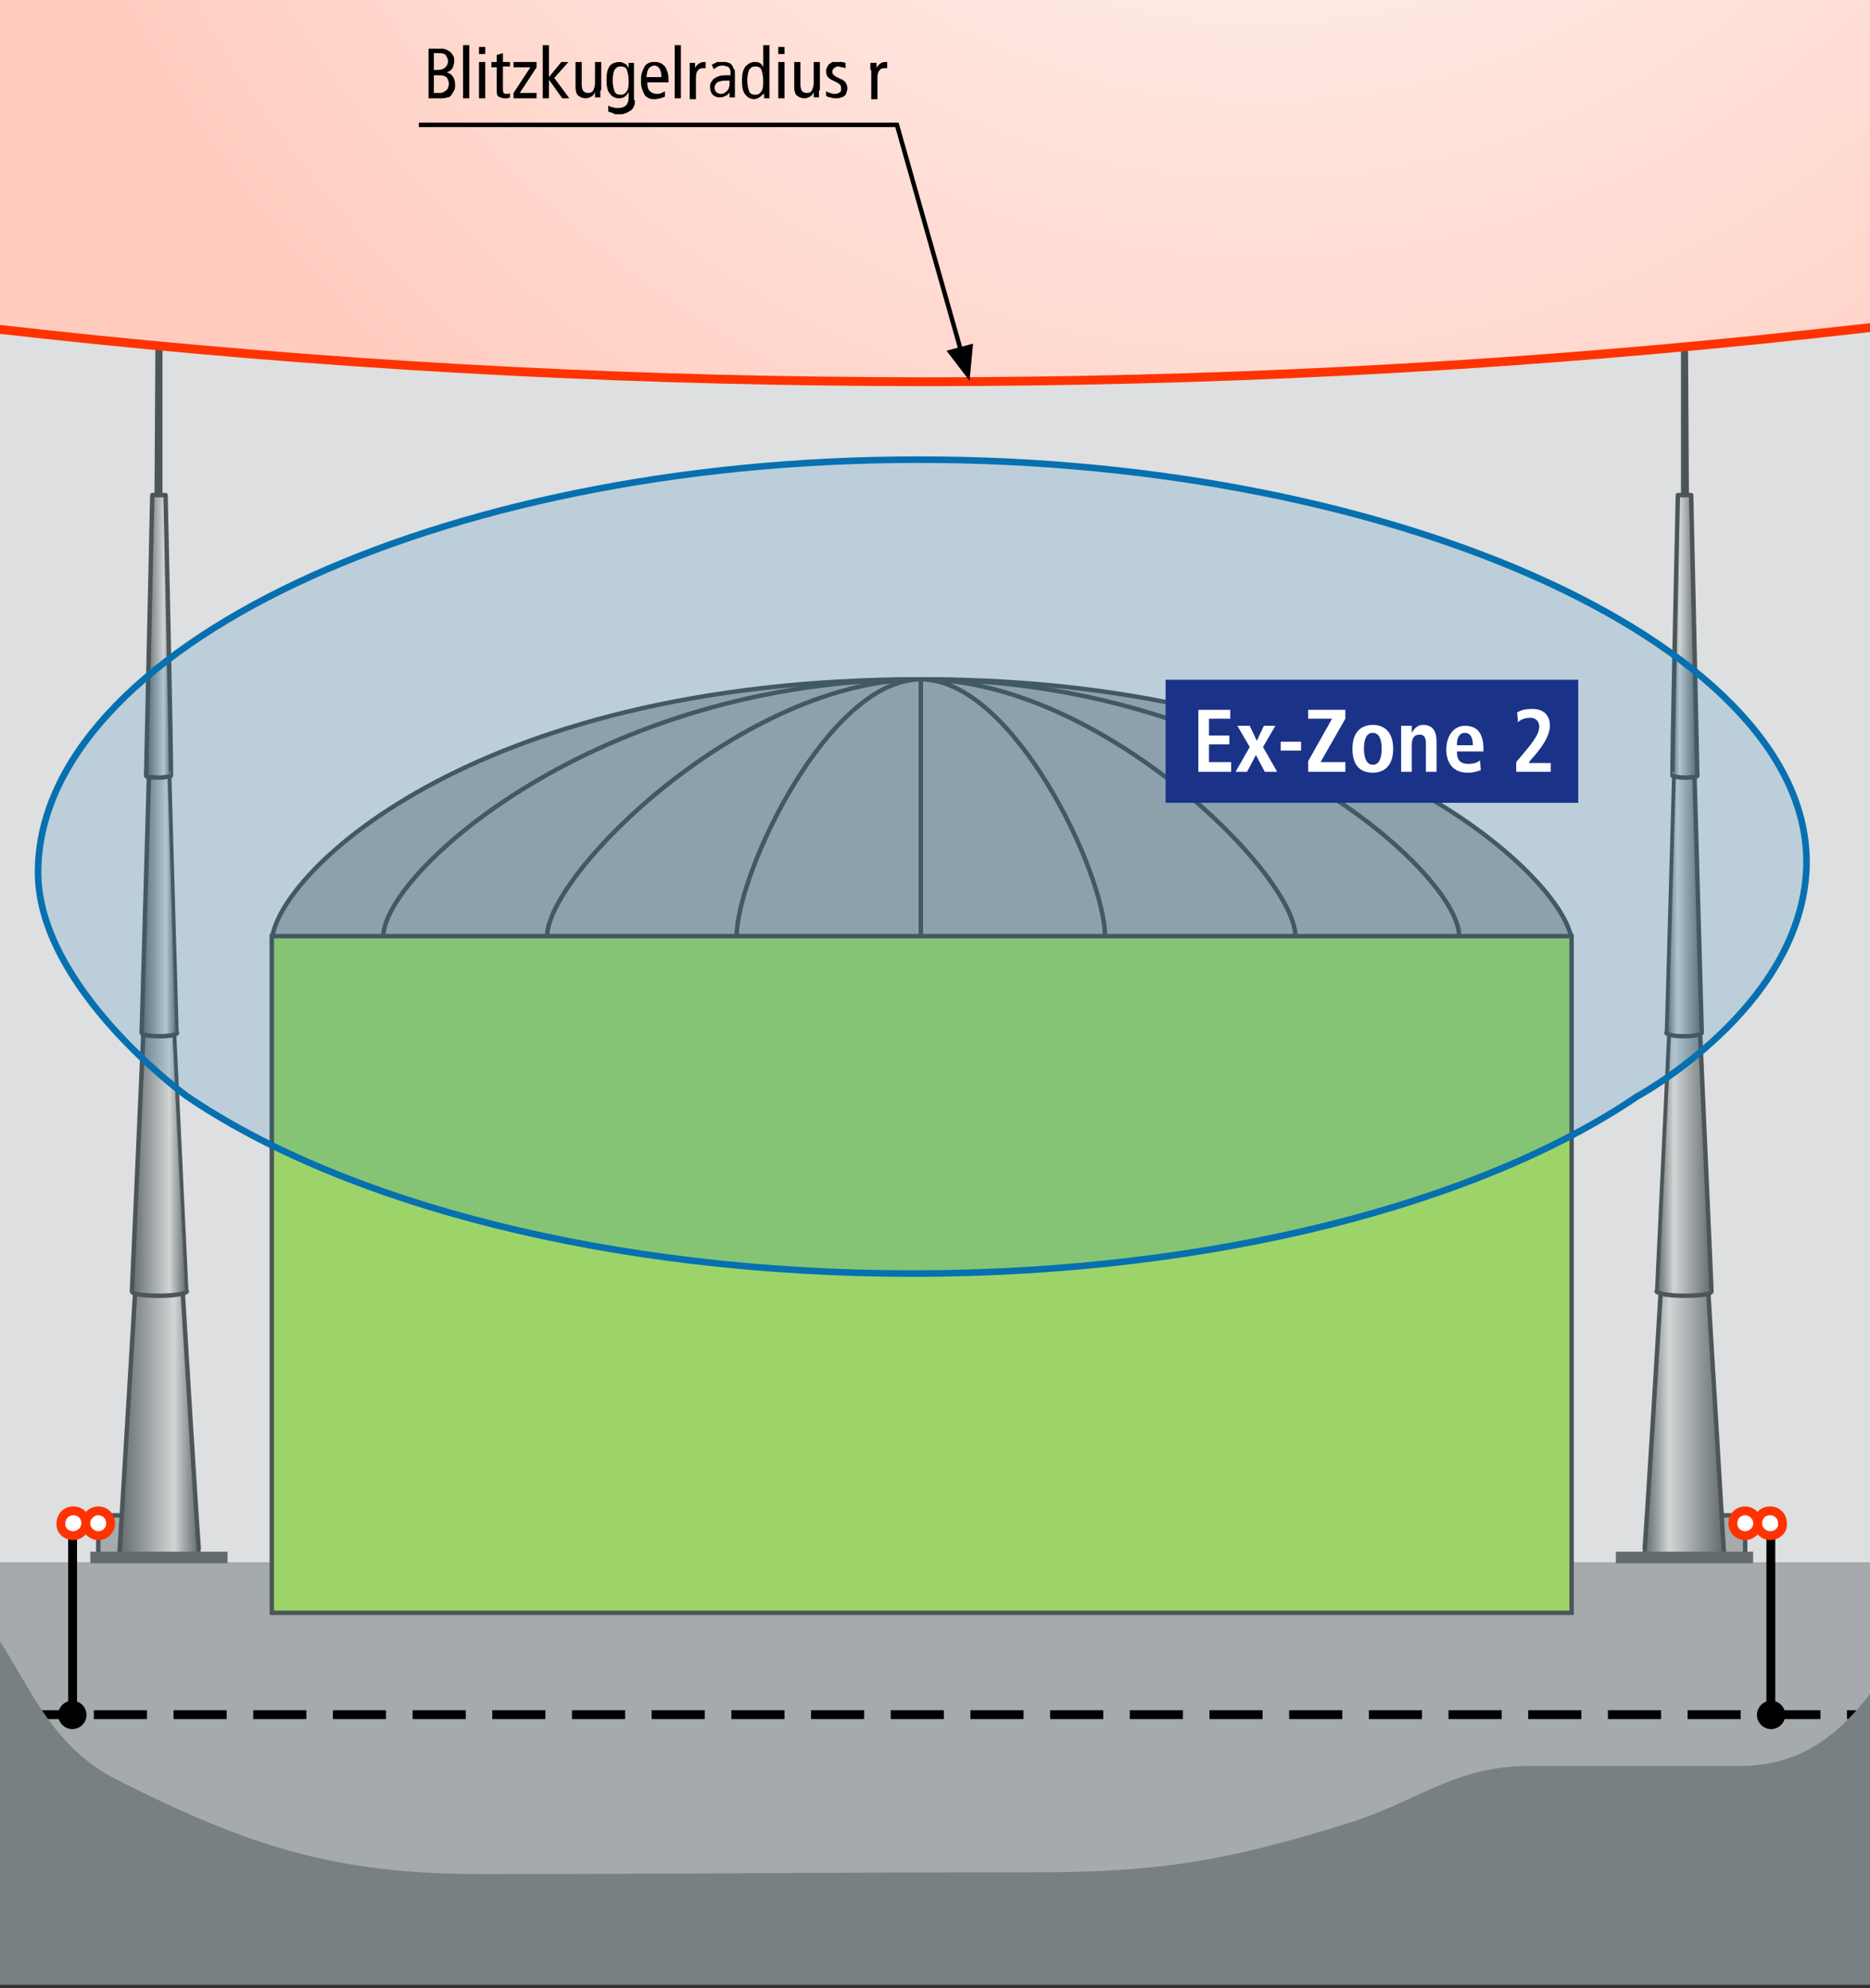 <?xml version="1.0" encoding="utf-8"?>
<!-- Generator: Adobe Illustrator 24.1.0, SVG Export Plug-In . SVG Version: 6.00 Build 0)  -->
<svg version="1.1" id="DE" xmlns="http://www.w3.org/2000/svg" xmlns:xlink="http://www.w3.org/1999/xlink" x="0px" y="0px"
	 viewBox="0 0 211.2 224.5" style="enable-background:new 0 0 211.2 224.5;" xml:space="preserve">
<rect x="0" y="0" width="211.2" height="224.5" fill="#333333" stroke="none"/>
<style type="text/css">
	.st0{fill-rule:evenodd;clip-rule:evenodd;fill:#1A3389;}
	.st1{fill-rule:evenodd;clip-rule:evenodd;fill:#FFFFFF;}
	.st2{fill:#FFFFFF;}
	.st3{fill:#FFFFFF;stroke:#FF3301;stroke-miterlimit:3.864;}
	.st4{clip-path:url(#SVGID_2_);fill:#DDDFE0;}
	.st5{clip-path:url(#SVGID_2_);fill:#788082;}
	.st6{clip-path:url(#SVGID_2_);fill:#A5AAAC;stroke:#4C5658;stroke-width:0.5;stroke-miterlimit:10;}
	.st7{clip-path:url(#SVGID_2_);fill:#A5AAAC;}
	.st8{clip-path:url(#SVGID_2_);fill:#9CD46A;stroke:#4C5658;stroke-width:0.5;stroke-miterlimit:3.864;}
	.st9{clip-path:url(#SVGID_2_);fill:none;stroke:#4C5658;stroke-width:0.5;stroke-miterlimit:3.864;}
	.st10{clip-path:url(#SVGID_2_);}
	.st11{clip-path:url(#SVGID_4_);fill:none;stroke:#000000;stroke-miterlimit:3.864;stroke-dasharray:6,3;}
	.st12{fill:#A5AAAC;stroke:#4C5658;stroke-width:0.5;stroke-miterlimit:3.864;}
	.st13{fill:none;stroke:#000000;stroke-miterlimit:3.864;}
	.st14{fill:url(#SVGID_5_);stroke:#4C5658;stroke-width:0.5;stroke-linejoin:round;stroke-miterlimit:3.864;}
	.st15{fill:#1F2B2E;}
	.st16{clip-path:url(#SVGID_7_);fill:#949C99;}
	.st17{clip-path:url(#SVGID_7_);fill:#A5ABA8;}
	.st18{clip-path:url(#SVGID_7_);fill:#B7BBB8;}
	.st19{clip-path:url(#SVGID_7_);fill:#C9CCC9;}
	.st20{clip-path:url(#SVGID_9_);fill:#A9ADA8;}
	.st21{clip-path:url(#SVGID_9_);fill:#B2B5B0;}
	.st22{clip-path:url(#SVGID_9_);fill:#BBBDB9;}
	.st23{clip-path:url(#SVGID_9_);fill:#C4C6C1;}
	.st24{clip-path:url(#SVGID_11_);fill:#949C99;}
	.st25{clip-path:url(#SVGID_11_);fill:#A5ABA8;}
	.st26{clip-path:url(#SVGID_11_);fill:#B7BBB8;}
	.st27{clip-path:url(#SVGID_11_);fill:#C9CCC9;}
	.st28{clip-path:url(#SVGID_13_);fill:#A9ADA8;}
	.st29{clip-path:url(#SVGID_13_);fill:#B2B5B0;}
	.st30{clip-path:url(#SVGID_13_);fill:#BBBDB9;}
	.st31{clip-path:url(#SVGID_13_);fill:#C4C6C1;}
	.st32{clip-path:url(#SVGID_15_);fill:#949C99;}
	.st33{clip-path:url(#SVGID_15_);fill:#A5ABA8;}
	.st34{clip-path:url(#SVGID_15_);fill:#B7BBB8;}
	.st35{clip-path:url(#SVGID_15_);fill:#C9CCC9;}
	.st36{clip-path:url(#SVGID_17_);fill:#A9ADA8;}
	.st37{clip-path:url(#SVGID_17_);fill:#B2B5B0;}
	.st38{clip-path:url(#SVGID_17_);fill:#BBBDB9;}
	.st39{clip-path:url(#SVGID_17_);fill:#C4C6C1;}
	.st40{clip-path:url(#SVGID_19_);fill:#949C99;}
	.st41{clip-path:url(#SVGID_19_);fill:#A5ABA8;}
	.st42{clip-path:url(#SVGID_19_);fill:#B7BBB8;}
	.st43{clip-path:url(#SVGID_19_);fill:#C9CCC9;}
	.st44{clip-path:url(#SVGID_21_);fill:#A9ADA8;}
	.st45{clip-path:url(#SVGID_21_);fill:#B2B5B0;}
	.st46{clip-path:url(#SVGID_21_);fill:#BBBDB9;}
	.st47{clip-path:url(#SVGID_21_);fill:#C4C6C1;}
	.st48{clip-path:url(#SVGID_23_);fill:#949C99;}
	.st49{clip-path:url(#SVGID_23_);fill:#A5ABA8;}
	.st50{clip-path:url(#SVGID_23_);fill:#B7BBB8;}
	.st51{clip-path:url(#SVGID_23_);fill:#C9CCC9;}
	.st52{clip-path:url(#SVGID_25_);fill:#A9ADA8;}
	.st53{clip-path:url(#SVGID_25_);fill:#B2B5B0;}
	.st54{clip-path:url(#SVGID_25_);fill:#BBBDB9;}
	.st55{clip-path:url(#SVGID_25_);fill:#C4C6C1;}
	.st56{clip-path:url(#SVGID_27_);fill:#949C99;}
	.st57{clip-path:url(#SVGID_27_);fill:#A5ABA8;}
	.st58{clip-path:url(#SVGID_27_);fill:#B7BBB8;}
	.st59{clip-path:url(#SVGID_27_);fill:#C9CCC9;}
	.st60{clip-path:url(#SVGID_29_);fill:#A9ADA8;}
	.st61{clip-path:url(#SVGID_29_);fill:#B2B5B0;}
	.st62{clip-path:url(#SVGID_29_);fill:#BBBDB9;}
	.st63{clip-path:url(#SVGID_29_);fill:#C4C6C1;}
	.st64{fill:url(#SVGID_30_);stroke:#4C5658;stroke-width:0.5;stroke-linejoin:round;stroke-miterlimit:3.864;}
	.st65{fill:url(#SVGID_31_);stroke:#4C5658;stroke-width:0.5;stroke-linejoin:round;stroke-miterlimit:3.864;}
	.st66{fill:url(#SVGID_32_);stroke:#4C5658;stroke-width:0.5;stroke-linejoin:round;stroke-miterlimit:3.864;}
	.st67{fill:url(#SVGID_33_);stroke:#4C5658;stroke-width:0.5;stroke-linejoin:round;stroke-miterlimit:3.864;}
	.st68{fill:url(#SVGID_34_);stroke:#4C5658;stroke-width:0.5;stroke-linejoin:round;stroke-miterlimit:3.864;}
	.st69{fill:#626B6D;}
	.st70{fill:url(#SVGID_35_);stroke:#4C5658;stroke-width:0.5;stroke-linejoin:round;stroke-miterlimit:3.864;}
	.st71{clip-path:url(#SVGID_37_);fill:#949C99;}
	.st72{clip-path:url(#SVGID_37_);fill:#A5ABA8;}
	.st73{clip-path:url(#SVGID_37_);fill:#B7BBB8;}
	.st74{clip-path:url(#SVGID_37_);fill:#C9CCC9;}
	.st75{clip-path:url(#SVGID_39_);fill:#A9ADA8;}
	.st76{clip-path:url(#SVGID_39_);fill:#B2B5B0;}
	.st77{clip-path:url(#SVGID_39_);fill:#BBBDB9;}
	.st78{clip-path:url(#SVGID_39_);fill:#C4C6C1;}
	.st79{clip-path:url(#SVGID_41_);fill:#949C99;}
	.st80{clip-path:url(#SVGID_41_);fill:#A5ABA8;}
	.st81{clip-path:url(#SVGID_41_);fill:#B7BBB8;}
	.st82{clip-path:url(#SVGID_41_);fill:#C9CCC9;}
	.st83{clip-path:url(#SVGID_43_);fill:#A9ADA8;}
	.st84{clip-path:url(#SVGID_43_);fill:#B2B5B0;}
	.st85{clip-path:url(#SVGID_43_);fill:#BBBDB9;}
	.st86{clip-path:url(#SVGID_43_);fill:#C4C6C1;}
	.st87{clip-path:url(#SVGID_45_);fill:#949C99;}
	.st88{clip-path:url(#SVGID_45_);fill:#A5ABA8;}
	.st89{clip-path:url(#SVGID_45_);fill:#B7BBB8;}
	.st90{clip-path:url(#SVGID_45_);fill:#C9CCC9;}
	.st91{clip-path:url(#SVGID_47_);fill:#A9ADA8;}
	.st92{clip-path:url(#SVGID_47_);fill:#B2B5B0;}
	.st93{clip-path:url(#SVGID_47_);fill:#BBBDB9;}
	.st94{clip-path:url(#SVGID_47_);fill:#C4C6C1;}
	.st95{clip-path:url(#SVGID_49_);fill:#949C99;}
	.st96{clip-path:url(#SVGID_49_);fill:#A5ABA8;}
	.st97{clip-path:url(#SVGID_49_);fill:#B7BBB8;}
	.st98{clip-path:url(#SVGID_49_);fill:#C9CCC9;}
	.st99{clip-path:url(#SVGID_51_);fill:#A9ADA8;}
	.st100{clip-path:url(#SVGID_51_);fill:#B2B5B0;}
	.st101{clip-path:url(#SVGID_51_);fill:#BBBDB9;}
	.st102{clip-path:url(#SVGID_51_);fill:#C4C6C1;}
	.st103{clip-path:url(#SVGID_53_);fill:#949C99;}
	.st104{clip-path:url(#SVGID_53_);fill:#A5ABA8;}
	.st105{clip-path:url(#SVGID_53_);fill:#B7BBB8;}
	.st106{clip-path:url(#SVGID_53_);fill:#C9CCC9;}
	.st107{clip-path:url(#SVGID_55_);fill:#A9ADA8;}
	.st108{clip-path:url(#SVGID_55_);fill:#B2B5B0;}
	.st109{clip-path:url(#SVGID_55_);fill:#BBBDB9;}
	.st110{clip-path:url(#SVGID_55_);fill:#C4C6C1;}
	.st111{clip-path:url(#SVGID_57_);fill:#949C99;}
	.st112{clip-path:url(#SVGID_57_);fill:#A5ABA8;}
	.st113{clip-path:url(#SVGID_57_);fill:#B7BBB8;}
	.st114{clip-path:url(#SVGID_57_);fill:#C9CCC9;}
	.st115{clip-path:url(#SVGID_59_);fill:#A9ADA8;}
	.st116{clip-path:url(#SVGID_59_);fill:#B2B5B0;}
	.st117{clip-path:url(#SVGID_59_);fill:#BBBDB9;}
	.st118{clip-path:url(#SVGID_59_);fill:#C4C6C1;}
	.st119{fill:url(#SVGID_60_);stroke:#4C5658;stroke-width:0.5;stroke-linejoin:round;stroke-miterlimit:3.864;}
	.st120{fill:url(#SVGID_61_);stroke:#4C5658;stroke-width:0.5;stroke-linejoin:round;stroke-miterlimit:3.864;}
	.st121{fill:url(#SVGID_62_);stroke:#4C5658;stroke-width:0.5;stroke-linejoin:round;stroke-miterlimit:3.864;}
	.st122{fill:url(#SVGID_63_);stroke:#4C5658;stroke-width:0.5;stroke-linejoin:round;stroke-miterlimit:3.864;}
	.st123{fill:url(#SVGID_64_);stroke:#4C5658;stroke-width:0.5;stroke-linejoin:round;stroke-miterlimit:3.864;}
	.st124{clip-path:url(#SVGID_66_);fill:url(#SVGID_67_);stroke:#FF3301;stroke-miterlimit:3.864;}
	.st125{clip-path:url(#SVGID_2_);fill:#0670B0;fill-opacity:0.15;stroke:#0670B0;stroke-width:0.745;stroke-miterlimit:3.864;}
	.st126{clip-path:url(#SVGID_2_);fill:none;stroke:#000000;stroke-width:0.5;stroke-miterlimit:3.864;}
	.st127{clip-path:url(#SVGID_2_);fill-rule:evenodd;clip-rule:evenodd;}
</style>
<symbol  id="Ex-Zone_2" viewBox="-23.3 -6.9 46.6 13.9">
	<rect x="-23.3" y="-6.9" class="st0" width="46.6" height="13.9"/>
	<polygon class="st1" points="-19.6,-3.4 -15.9,-3.4 -15.9,-2.3 -18.4,-2.3 -18.4,-0.3 -16.1,-0.3 -16.1,0.7 -18.4,0.7 -18.4,2.6 
		-16,2.6 -16,3.6 -19.6,3.6 	"/>
	<polygon class="st1" points="-7.2,-3.4 -3,-3.4 -3,-2.3 -5.8,-2.3 -3,2.6 -3,3.6 -7.2,3.6 -7.2,2.6 -4.5,2.6 -7.2,-2.2 	"/>
	<path class="st1" d="M-0.9-0.8c0,0.9,0.2,1.8,1,1.8s1-0.9,1-1.8c0-0.9-0.2-1.8-1-1.8S-0.9-1.6-0.9-0.8z M-2.2-0.8
		c0-2.2,1.2-2.7,2.3-2.7c1,0,2.3,0.5,2.3,2.7c0,2.1-1.2,2.7-2.3,2.7C-1,1.9-2.2,1.3-2.2-0.8z"/>
	<path class="st1" d="M3.3-3.4h1.2v3c0,0.7,0.2,1.2,0.9,1.2c0.5,0,0.7-0.3,0.7-1.1v-3.1h1.2V0c0,1-0.3,1.9-1.5,1.9
		C5,1.9,4.7,1.3,4.5,1h0h0c0,0.3,0,0.5,0,0.8H3.3c0-0.2,0-0.5,0-0.8V-3.4z"/>
	<path class="st1" d="M12.2-2.1c-0.2-0.2-0.6-0.4-1.3-0.4c-1,0-1.3,0.5-1.3,1.4h3v0.2c0,2.1-0.9,2.7-2.1,2.7c-1.3,0-2.1-1.2-2.1-2.7
		c0-1.4,0.7-2.6,2.4-2.6c0.7,0,1.3,0.2,1.5,0.3L12.2-2.1z M9.6-0.3C9.6,0.3,9.8,1,10.5,1c0.6,0,0.9-0.5,0.9-1.4H9.6z"/>
	<path class="st1" d="M16.2-3.4h4v1h-2.5l0.2,0.3c1.2,1.3,2.2,2.7,2.2,3.9c0,1-0.5,1.9-2,1.9c-0.9,0-1.4-0.2-1.7-0.4l0.1-1.1
		c0.2,0.2,0.6,0.5,1.4,0.5c0.6,0,1-0.4,1-1c0-1-1.1-2.2-2.1-3.4l-0.5-0.6V-3.4z"/>
	<g>
		<path class="st2" d="M-13.8-0.6l-1.4,2.4h1.4l0.8-1.7l0.8,1.7h1.3l-1.4-2.4l1.6-2.8h-1.4l-1,1.9l-1-1.9h-1.3L-13.8-0.6z"/>
		<path class="st2" d="M-10.3,0H-8v-1h-2.3V0z"/>
	</g>
</symbol>
<symbol  id="Kontaktstelle" viewBox="-2 -2 4.1 4.1">
	<g>
		<path d="M2,0c0-1.1-0.9-2-2-2c-1.1,0-2,0.9-2,2c0,1.1,0.9,2,2,2C1.1,2,2,1.1,2,0z"/>
	</g>
</symbol>
<symbol  id="Trennstelle" viewBox="-1.9 -3.4 3.8 6.7">
	<g>
		<path class="st3" d="M-1.4,1.4c0,0.8,0.6,1.4,1.4,1.4c0.8,0,1.4-0.6,1.4-1.4C1.4,0.7,0.8,0,0,0C-0.8,0-1.4,0.7-1.4,1.4z"/>
	</g>
	<path class="st3" d="M-1.4-1.4C-1.4-0.7-0.8,0,0,0c0.8,0,1.4-0.6,1.4-1.4c0-0.8-0.6-1.4-1.4-1.4C-0.8-2.9-1.4-2.2-1.4-1.4z"/>
</symbol>
<g>
	<defs>
		<rect id="SVGID_1_" x="-0.3" y="-0.4" width="211.5" height="224.5"/>
	</defs>
	<clipPath id="SVGID_2_">
		<use xlink:href="#SVGID_1_"  style="overflow:visible;"/>
	</clipPath>
	<rect x="-14.2" y="-20.8" class="st4" width="239.5" height="206.8"/>
	<rect x="-14.2" y="176.4" class="st5" width="239.5" height="62.3"/>
	<path class="st6" d="M104.1,76.7c50.9,0,73.4,23.5,73.4,29.7c-1.1,0-146.6,0-146.8,0C30.7,99.4,52.5,76.7,104.1,76.7"/>
	<path class="st7" d="M-9,176.4c11.8,6.8,10.8,18.9,22.5,24.7c14.7,7.4,24.4,10.5,40.8,10.5c24.5,0,38.4-0.2,62.9-0.2
		c13.6,0,21.4-1.3,34.6-5.4c8.3-2.5,12.3-6.6,20.9-6.6c9.3,0,14.5,0,23.8,0c12.8,0,17-12.3,24.1-23H-9L-9,176.4z"/>
	<polygon class="st8" points="30.7,105.7 177.5,105.7 177.5,182.1 30.7,182.1 30.7,105.7 	"/>
	<path class="st9" d="M164.8,105.7c0-7-24-29-60.8-29 M146.3,105.7c0-7-22.1-29-42.3-29 M124.8,105.7c0-7-10.3-29-20.8-29
		 M104,105.7c0-7,0-23,0-29 M43.3,105.7c0-7,24-29,60.8-29 M61.8,105.7c0-7,22.1-29,42.3-29 M83.2,105.7c0-7,10.3-29,20.8-29"/>
	<g class="st10">
		<defs>
			<path id="SVGID_3_" d="M-9,176.4c11.8,6.8,10.8,18.9,22.5,24.7c14.7,7.4,24.4,10.5,40.8,10.5c24.5,0,38.4-0.2,62.9-0.2
				c13.6,0,21.4-1.3,34.6-5.4c8.3-2.5,12.3-6.6,20.9-6.6c9.3,0,14.5,0,23.8,0c12.8,0,17-12.3,24.1-23H-9L-9,176.4z"/>
		</defs>
		<clipPath id="SVGID_4_">
			<use xlink:href="#SVGID_3_"  style="overflow:visible;"/>
		</clipPath>
		<line class="st11" x1="1.6" y1="193.6" x2="222.2" y2="193.6"/>
	</g>
	<g class="st10">
		<rect x="193.8" y="171.1" class="st12" width="3.3" height="5"/>
		<line class="st13" x1="200" y1="172.3" x2="200" y2="193.8"/>
		
			<use xlink:href="#Kontaktstelle"  width="4.1" height="4.1" x="-2" y="-2" transform="matrix(0.8 0 0 -0.8 200.031 193.628)" style="overflow:visible;"/>
		<linearGradient id="SVGID_5_" gradientUnits="userSpaceOnUse" x1="187.207" y1="167.29" x2="193.281" y2="167.29">
			<stop  offset="6.060610e-03" style="stop-color:#626B6D"/>
			<stop  offset="0.309" style="stop-color:#D2D5D5"/>
			<stop  offset="1" style="stop-color:#626B6D"/>
		</linearGradient>
		<path class="st14" d="M193.3,167c0,0.3-1,0.7-3,0.7c-2,0-3-0.4-3-0.6"/>
		<path class="st15" d="M192.5,170.1c0-0.4,0.2-0.7,0.4-0.7c0.2,0,0.4,0.3,0.4,0.7c0,0.4-0.2,0.7-0.4,0.7
			C192.7,170.7,192.5,170.4,192.5,170.1L192.5,170.1z"/>
		<g>
			<defs>
				<path id="SVGID_6_" d="M193,169.6L193,169.6c-0.1,0-0.2,0.1-0.2,0.5s0.1,0.5,0.1,0.5h0.1L193,169.6L193,169.6z"/>
			</defs>
			<clipPath id="SVGID_7_">
				<use xlink:href="#SVGID_6_"  style="overflow:visible;"/>
			</clipPath>
			<rect x="192.8" y="169.5" class="st16" width="0.2" height="0.2"/>
			<rect x="192.8" y="169.7" class="st17" width="0.2" height="0.2"/>
			<rect x="192.8" y="169.9" class="st18" width="0.2" height="0.2"/>
			<rect x="192.8" y="170.1" class="st19" width="0.2" height="0.2"/>
			<rect x="192.8" y="169.8" class="st19" width="0.2" height="0.2"/>
			<rect x="192.8" y="170" class="st18" width="0.2" height="0.2"/>
			<rect x="192.8" y="170.2" class="st17" width="0.2" height="0.2"/>
			<rect x="192.8" y="170.4" class="st16" width="0.2" height="0.2"/>
		</g>
		<g>
			<defs>
				<path id="SVGID_8_" d="M193.1,169.4H193c0,0-0.1,0.1-0.1,0.6c0,0.5,0.2,0.6,0.2,0.6h0.2L193.1,169.4L193.1,169.4z"/>
			</defs>
			<clipPath id="SVGID_9_">
				<use xlink:href="#SVGID_8_"  style="overflow:visible;"/>
			</clipPath>
			<rect x="192.9" y="169.4" class="st20" width="0.2" height="0.2"/>
			<rect x="192.9" y="169.7" class="st21" width="0.2" height="0.2"/>
			<rect x="192.9" y="169.9" class="st22" width="0.2" height="0.2"/>
			<rect x="192.9" y="170.1" class="st23" width="0.2" height="0.2"/>
			<rect x="192.9" y="169.8" class="st23" width="0.2" height="0.2"/>
			<rect x="192.9" y="170.1" class="st22" width="0.2" height="0.2"/>
			<rect x="192.9" y="170.3" class="st21" width="0.2" height="0.2"/>
			<rect x="192.9" y="170.5" class="st20" width="0.2" height="0.2"/>
		</g>
		<g>
			<defs>
				<path id="SVGID_10_" d="M193.2,169.6L193.2,169.6c-0.1,0-0.2,0.1-0.2,0.5s0.1,0.5,0.1,0.5h0.1L193.2,169.6L193.2,169.6z"/>
			</defs>
			<clipPath id="SVGID_11_">
				<use xlink:href="#SVGID_10_"  style="overflow:visible;"/>
			</clipPath>
			<rect x="193" y="169.5" class="st24" width="0.2" height="0.2"/>
			<rect x="193" y="169.7" class="st25" width="0.2" height="0.2"/>
			<rect x="193" y="169.9" class="st26" width="0.2" height="0.2"/>
			<rect x="193" y="170.1" class="st27" width="0.2" height="0.2"/>
			<rect x="193" y="169.8" class="st27" width="0.2" height="0.2"/>
			<rect x="193" y="170" class="st26" width="0.2" height="0.2"/>
			<rect x="193" y="170.2" class="st25" width="0.2" height="0.2"/>
			<rect x="193" y="170.4" class="st24" width="0.2" height="0.2"/>
		</g>
		<g>
			<defs>
				<path id="SVGID_12_" d="M193.3,169.4h-0.1c0,0-0.1,0.1-0.1,0.6c0,0.5,0.2,0.6,0.2,0.6h0.2L193.3,169.4L193.3,169.4z"/>
			</defs>
			<clipPath id="SVGID_13_">
				<use xlink:href="#SVGID_12_"  style="overflow:visible;"/>
			</clipPath>
			<rect x="193.1" y="169.4" class="st28" width="0.2" height="0.2"/>
			<rect x="193.1" y="169.6" class="st29" width="0.2" height="0.2"/>
			<rect x="193.1" y="169.9" class="st30" width="0.2" height="0.2"/>
			<rect x="193.1" y="170.1" class="st31" width="0.2" height="0.2"/>
			<rect x="193.1" y="169.8" class="st31" width="0.2" height="0.2"/>
			<rect x="193.1" y="170.1" class="st30" width="0.2" height="0.2"/>
			<rect x="193.1" y="170.3" class="st29" width="0.2" height="0.2"/>
			<rect x="193.1" y="170.5" class="st28" width="0.2" height="0.2"/>
		</g>
		<g>
			<defs>
				<path id="SVGID_14_" d="M193.4,169.6L193.4,169.6c-0.1,0-0.2,0.1-0.2,0.5s0.1,0.5,0.1,0.5h0.1L193.4,169.6L193.4,169.6z"/>
			</defs>
			<clipPath id="SVGID_15_">
				<use xlink:href="#SVGID_14_"  style="overflow:visible;"/>
			</clipPath>
			<rect x="193.2" y="169.5" class="st32" width="0.2" height="0.2"/>
			<rect x="193.2" y="169.7" class="st33" width="0.2" height="0.2"/>
			<rect x="193.2" y="169.9" class="st34" width="0.2" height="0.2"/>
			<rect x="193.2" y="170.1" class="st35" width="0.2" height="0.2"/>
			<rect x="193.2" y="169.8" class="st35" width="0.2" height="0.2"/>
			<rect x="193.2" y="170" class="st34" width="0.2" height="0.2"/>
			<rect x="193.2" y="170.2" class="st33" width="0.2" height="0.2"/>
			<rect x="193.2" y="170.4" class="st32" width="0.2" height="0.2"/>
		</g>
		<g>
			<defs>
				<path id="SVGID_16_" d="M193.6,169.4h-0.1c0,0-0.1,0.1-0.1,0.6c0,0.5,0.2,0.6,0.2,0.6h0.2L193.6,169.4L193.6,169.4z"/>
			</defs>
			<clipPath id="SVGID_17_">
				<use xlink:href="#SVGID_16_"  style="overflow:visible;"/>
			</clipPath>
			<rect x="193.3" y="169.4" class="st36" width="0.2" height="0.2"/>
			<rect x="193.3" y="169.6" class="st37" width="0.2" height="0.2"/>
			<rect x="193.3" y="169.9" class="st38" width="0.2" height="0.2"/>
			<rect x="193.3" y="170.1" class="st39" width="0.2" height="0.2"/>
			<rect x="193.3" y="169.8" class="st39" width="0.2" height="0.2"/>
			<rect x="193.3" y="170" class="st38" width="0.2" height="0.2"/>
			<rect x="193.3" y="170.3" class="st37" width="0.2" height="0.2"/>
			<rect x="193.3" y="170.5" class="st36" width="0.2" height="0.2"/>
		</g>
		<g>
			<defs>
				<path id="SVGID_18_" d="M193.6,169.5L193.6,169.5c-0.1,0-0.2,0.1-0.2,0.5s0.1,0.5,0.1,0.5h0.1L193.6,169.5L193.6,169.5z"/>
			</defs>
			<clipPath id="SVGID_19_">
				<use xlink:href="#SVGID_18_"  style="overflow:visible;"/>
			</clipPath>
			<rect x="193.4" y="169.5" class="st40" width="0.2" height="0.2"/>
			<rect x="193.4" y="169.7" class="st41" width="0.2" height="0.2"/>
			<rect x="193.4" y="169.9" class="st42" width="0.2" height="0.2"/>
			<rect x="193.4" y="170.1" class="st43" width="0.2" height="0.2"/>
			<rect x="193.4" y="169.8" class="st43" width="0.2" height="0.2"/>
			<rect x="193.4" y="170" class="st42" width="0.2" height="0.2"/>
			<rect x="193.4" y="170.2" class="st41" width="0.2" height="0.2"/>
			<rect x="193.4" y="170.4" class="st40" width="0.2" height="0.2"/>
		</g>
		<g>
			<defs>
				<path id="SVGID_20_" d="M193.8,169.4h-0.1c0,0-0.1,0.1-0.1,0.6c0,0.5,0.2,0.6,0.2,0.6h0.2L193.8,169.4L193.8,169.4z"/>
			</defs>
			<clipPath id="SVGID_21_">
				<use xlink:href="#SVGID_20_"  style="overflow:visible;"/>
			</clipPath>
			<rect x="193.5" y="169.4" class="st44" width="0.2" height="0.2"/>
			<rect x="193.5" y="169.6" class="st45" width="0.2" height="0.2"/>
			<rect x="193.5" y="169.9" class="st46" width="0.2" height="0.2"/>
			<rect x="193.5" y="170.1" class="st47" width="0.2" height="0.2"/>
			<rect x="193.5" y="169.8" class="st47" width="0.2" height="0.2"/>
			<rect x="193.5" y="170" class="st46" width="0.2" height="0.2"/>
			<rect x="193.5" y="170.3" class="st45" width="0.2" height="0.2"/>
			<rect x="193.5" y="170.5" class="st44" width="0.2" height="0.2"/>
		</g>
		<g>
			<defs>
				<path id="SVGID_22_" d="M193.8,169.5L193.8,169.5c-0.1,0-0.2,0.1-0.2,0.5s0.1,0.5,0.1,0.5h0.1L193.8,169.5L193.8,169.5z"/>
			</defs>
			<clipPath id="SVGID_23_">
				<use xlink:href="#SVGID_22_"  style="overflow:visible;"/>
			</clipPath>
			<rect x="193.6" y="169.5" class="st48" width="0.2" height="0.2"/>
			<rect x="193.6" y="169.7" class="st49" width="0.2" height="0.2"/>
			<rect x="193.6" y="169.9" class="st50" width="0.2" height="0.2"/>
			<rect x="193.6" y="170.1" class="st51" width="0.2" height="0.2"/>
			<rect x="193.6" y="169.8" class="st51" width="0.2" height="0.2"/>
			<rect x="193.6" y="170" class="st50" width="0.2" height="0.2"/>
			<rect x="193.6" y="170.2" class="st49" width="0.2" height="0.2"/>
			<rect x="193.6" y="170.4" class="st48" width="0.2" height="0.2"/>
		</g>
		<g>
			<defs>
				<path id="SVGID_24_" d="M194,169.4h-0.1c0,0-0.1,0.1-0.1,0.6c0,0.5,0.2,0.6,0.2,0.6h0.2L194,169.4L194,169.4z"/>
			</defs>
			<clipPath id="SVGID_25_">
				<use xlink:href="#SVGID_24_"  style="overflow:visible;"/>
			</clipPath>
			<rect x="193.7" y="169.4" class="st52" width="0.2" height="0.2"/>
			<rect x="193.7" y="169.6" class="st53" width="0.2" height="0.2"/>
			<rect x="193.7" y="169.9" class="st54" width="0.2" height="0.2"/>
			<rect x="193.7" y="170.1" class="st55" width="0.2" height="0.2"/>
			<rect x="193.7" y="169.8" class="st55" width="0.2" height="0.2"/>
			<rect x="193.7" y="170" class="st54" width="0.2" height="0.2"/>
			<rect x="193.7" y="170.3" class="st53" width="0.2" height="0.2"/>
			<rect x="193.7" y="170.5" class="st52" width="0.2" height="0.2"/>
		</g>
		<g>
			<defs>
				<path id="SVGID_26_" d="M194.1,169.5L194.1,169.5c-0.1,0-0.2,0.1-0.2,0.5s0.1,0.5,0.1,0.5h0.1L194.1,169.5L194.1,169.5z"/>
			</defs>
			<clipPath id="SVGID_27_">
				<use xlink:href="#SVGID_26_"  style="overflow:visible;"/>
			</clipPath>
			<rect x="193.8" y="169.5" class="st56" width="0.2" height="0.2"/>
			<rect x="193.8" y="169.7" class="st57" width="0.2" height="0.2"/>
			<rect x="193.8" y="169.9" class="st58" width="0.2" height="0.2"/>
			<rect x="193.8" y="170.1" class="st59" width="0.2" height="0.2"/>
			<rect x="193.8" y="169.8" class="st59" width="0.2" height="0.2"/>
			<rect x="193.8" y="170" class="st58" width="0.2" height="0.2"/>
			<rect x="193.8" y="170.2" class="st57" width="0.2" height="0.2"/>
			<rect x="193.8" y="170.4" class="st56" width="0.2" height="0.2"/>
		</g>
		<g>
			<defs>
				<path id="SVGID_28_" d="M194.2,169.4h-0.1c0,0-0.1,0.1-0.1,0.6c0,0.5,0.2,0.6,0.2,0.6h0.2L194.2,169.4L194.2,169.4z"/>
			</defs>
			<clipPath id="SVGID_29_">
				<use xlink:href="#SVGID_28_"  style="overflow:visible;"/>
			</clipPath>
			<rect x="193.9" y="169.4" class="st60" width="0.2" height="0.2"/>
			<rect x="193.9" y="169.6" class="st61" width="0.2" height="0.2"/>
			<rect x="193.9" y="169.9" class="st62" width="0.2" height="0.2"/>
			<rect x="193.9" y="170.1" class="st63" width="0.2" height="0.2"/>
			<rect x="193.9" y="169.8" class="st63" width="0.2" height="0.2"/>
			<rect x="193.9" y="170" class="st62" width="0.2" height="0.2"/>
			<rect x="193.9" y="170.3" class="st61" width="0.2" height="0.2"/>
			<rect x="193.9" y="170.5" class="st60" width="0.2" height="0.2"/>
		</g>
		<g>
			<linearGradient id="SVGID_30_" gradientUnits="userSpaceOnUse" x1="185.758" y1="159.891" x2="194.709" y2="159.891">
				<stop  offset="6.060610e-03" style="stop-color:#626B6D"/>
				<stop  offset="0.309" style="stop-color:#D2D5D5"/>
				<stop  offset="1" style="stop-color:#626B6D"/>
			</linearGradient>
			<path class="st64" d="M187.7,143.6h5.1l1.9,31.7c0,0.5-1.3,0.9-4.5,0.9c-3.2,0-4.5-0.4-4.5-0.8
				C185.8,175.3,187.7,143.6,187.7,143.6L187.7,143.6z"/>
			<linearGradient id="SVGID_31_" gradientUnits="userSpaceOnUse" x1="187.135" y1="130.258" x2="193.336" y2="130.258">
				<stop  offset="6.060610e-03" style="stop-color:#626B6D"/>
				<stop  offset="0.309" style="stop-color:#D2D5D5"/>
				<stop  offset="1" style="stop-color:#626B6D"/>
			</linearGradient>
			<path class="st65" d="M188.6,114.1h3.3l1.4,31.7c0,0.3-1.1,0.5-3.1,0.5c-2,0-3.1-0.3-3.1-0.5
				C187.1,145.8,188.6,114.1,188.6,114.1L188.6,114.1z"/>
			<linearGradient id="SVGID_32_" gradientUnits="userSpaceOnUse" x1="188.197" y1="100.969" x2="192.27" y2="100.969">
				<stop  offset="6.060610e-03" style="stop-color:#626B6D"/>
				<stop  offset="0.309" style="stop-color:#D2D5D5"/>
				<stop  offset="1" style="stop-color:#626B6D"/>
			</linearGradient>
			<path class="st66" d="M189.1,84.9h2.2l0.9,31.7c0,0.2-0.7,0.4-2,0.4s-2-0.2-2-0.4C188.2,116.6,189.1,84.9,189.1,84.9L189.1,84.9z
				"/>
			<linearGradient id="SVGID_33_" gradientUnits="userSpaceOnUse" x1="188.821" y1="71.906" x2="191.636" y2="71.906">
				<stop  offset="6.060610e-03" style="stop-color:#626B6D"/>
				<stop  offset="0.309" style="stop-color:#D2D5D5"/>
				<stop  offset="1" style="stop-color:#626B6D"/>
			</linearGradient>
			<path class="st67" d="M189.5,55.9h1.5l0.7,31.7c0,0.1-0.5,0.2-1.4,0.2c-0.9,0-1.4-0.2-1.4-0.2C188.8,87.6,189.5,55.9,189.5,55.9
				L189.5,55.9z"/>
			<linearGradient id="SVGID_34_" gradientUnits="userSpaceOnUse" x1="190.014" y1="47.48" x2="190.452" y2="47.48">
				<stop  offset="6.060610e-03" style="stop-color:#626B6D"/>
				<stop  offset="0.309" style="stop-color:#D2D5D5"/>
				<stop  offset="1" style="stop-color:#626B6D"/>
			</linearGradient>
			<path class="st68" d="M190.1,39h0.3l0.1,16.8c0,0-0.1,0.1-0.2,0.1c-0.1,0-0.2,0-0.2-0.1c0,0,0,0,0,0L190.1,39L190.1,39z"/>
		</g>
		
			<use xlink:href="#Trennstelle"  width="3.8" height="6.7" x="-1.9" y="-3.4" transform="matrix(0 -1 -1 0 198.513 171.989)" style="overflow:visible;"/>
		<rect x="182.5" y="175.2" class="st69" width="15.5" height="1.3"/>
	</g>
	<g class="st10">
		<rect x="11.1" y="171.1" class="st12" width="3.3" height="5"/>
		<line class="st13" x1="8.2" y1="172.3" x2="8.2" y2="193.8"/>
		
			<use xlink:href="#Kontaktstelle"  width="4.1" height="4.1" x="-2" y="-2" transform="matrix(-0.8 0 0 -0.8 8.168 193.628)" style="overflow:visible;"/>
		
			<linearGradient id="SVGID_35_" gradientUnits="userSpaceOnUse" x1="506.164" y1="167.29" x2="512.238" y2="167.29" gradientTransform="matrix(-1 0 0 1 527.155 0)">
			<stop  offset="6.060610e-03" style="stop-color:#626B6D"/>
			<stop  offset="0.309" style="stop-color:#D2D5D5"/>
			<stop  offset="1" style="stop-color:#626B6D"/>
		</linearGradient>
		<path class="st70" d="M14.9,167c0,0.3,1,0.7,3,0.7c2,0,3-0.4,3-0.6"/>
		<path class="st15" d="M15.7,170.1c0-0.4-0.2-0.7-0.4-0.7c-0.2,0-0.4,0.3-0.4,0.7c0,0.4,0.2,0.7,0.4,0.7
			C15.5,170.7,15.7,170.4,15.7,170.1L15.7,170.1z"/>
		<g>
			<defs>
				<path id="SVGID_36_" d="M15.2,169.6L15.2,169.6c0.1,0,0.2,0.1,0.2,0.5s-0.1,0.5-0.1,0.5h-0.1L15.2,169.6L15.2,169.6z"/>
			</defs>
			<clipPath id="SVGID_37_">
				<use xlink:href="#SVGID_36_"  style="overflow:visible;"/>
			</clipPath>
			<rect x="15.2" y="169.5" class="st71" width="0.2" height="0.2"/>
			<rect x="15.2" y="169.7" class="st72" width="0.2" height="0.2"/>
			<rect x="15.2" y="169.9" class="st73" width="0.2" height="0.2"/>
			<rect x="15.2" y="170.1" class="st74" width="0.2" height="0.2"/>
			<rect x="15.2" y="169.8" class="st74" width="0.2" height="0.2"/>
			<rect x="15.2" y="170" class="st73" width="0.2" height="0.2"/>
			<rect x="15.2" y="170.2" class="st72" width="0.2" height="0.2"/>
			<rect x="15.2" y="170.4" class="st71" width="0.2" height="0.2"/>
		</g>
		<g>
			<defs>
				<path id="SVGID_38_" d="M15.1,169.4h0.1c0,0,0.1,0.1,0.1,0.6c0,0.5-0.2,0.6-0.2,0.6H15L15.1,169.4L15.1,169.4z"/>
			</defs>
			<clipPath id="SVGID_39_">
				<use xlink:href="#SVGID_38_"  style="overflow:visible;"/>
			</clipPath>
			<rect x="15.1" y="169.4" class="st75" width="0.2" height="0.2"/>
			<rect x="15.1" y="169.7" class="st76" width="0.2" height="0.2"/>
			<rect x="15.1" y="169.9" class="st77" width="0.2" height="0.2"/>
			<rect x="15.1" y="170.1" class="st78" width="0.2" height="0.2"/>
			<rect x="15.1" y="169.8" class="st78" width="0.2" height="0.2"/>
			<rect x="15.1" y="170.1" class="st77" width="0.2" height="0.2"/>
			<rect x="15.1" y="170.3" class="st76" width="0.2" height="0.2"/>
			<rect x="15.1" y="170.5" class="st75" width="0.2" height="0.2"/>
		</g>
		<g>
			<defs>
				<path id="SVGID_40_" d="M15,169.6L15,169.6c0.1,0,0.2,0.1,0.2,0.5s-0.1,0.5-0.1,0.5h-0.1L15,169.6L15,169.6z"/>
			</defs>
			<clipPath id="SVGID_41_">
				<use xlink:href="#SVGID_40_"  style="overflow:visible;"/>
			</clipPath>
			<rect x="15" y="169.5" class="st79" width="0.2" height="0.2"/>
			<rect x="15" y="169.7" class="st80" width="0.2" height="0.2"/>
			<rect x="15" y="169.9" class="st81" width="0.2" height="0.2"/>
			<rect x="15" y="170.1" class="st82" width="0.2" height="0.2"/>
			<rect x="15" y="169.8" class="st82" width="0.2" height="0.2"/>
			<rect x="15" y="170" class="st81" width="0.2" height="0.2"/>
			<rect x="15" y="170.2" class="st80" width="0.2" height="0.2"/>
			<rect x="15" y="170.4" class="st79" width="0.2" height="0.2"/>
		</g>
		<g>
			<defs>
				<path id="SVGID_42_" d="M14.9,169.4H15c0,0,0.1,0.1,0.1,0.6c0,0.5-0.2,0.6-0.2,0.6h-0.2L14.9,169.4L14.9,169.4z"/>
			</defs>
			<clipPath id="SVGID_43_">
				<use xlink:href="#SVGID_42_"  style="overflow:visible;"/>
			</clipPath>
			<rect x="14.9" y="169.4" class="st83" width="0.2" height="0.2"/>
			<rect x="14.9" y="169.6" class="st84" width="0.2" height="0.2"/>
			<rect x="14.9" y="169.9" class="st85" width="0.2" height="0.2"/>
			<rect x="14.9" y="170.1" class="st86" width="0.2" height="0.2"/>
			<rect x="14.9" y="169.8" class="st86" width="0.2" height="0.2"/>
			<rect x="14.9" y="170.1" class="st85" width="0.2" height="0.2"/>
			<rect x="14.9" y="170.3" class="st84" width="0.2" height="0.2"/>
			<rect x="14.9" y="170.5" class="st83" width="0.2" height="0.2"/>
		</g>
		<g>
			<defs>
				<path id="SVGID_44_" d="M14.8,169.6L14.8,169.6c0.1,0,0.2,0.1,0.2,0.5s-0.1,0.5-0.1,0.5h-0.1L14.8,169.6L14.8,169.6z"/>
			</defs>
			<clipPath id="SVGID_45_">
				<use xlink:href="#SVGID_44_"  style="overflow:visible;"/>
			</clipPath>
			<rect x="14.8" y="169.5" class="st87" width="0.2" height="0.2"/>
			<rect x="14.8" y="169.7" class="st88" width="0.2" height="0.2"/>
			<rect x="14.8" y="169.9" class="st89" width="0.2" height="0.2"/>
			<rect x="14.8" y="170.1" class="st90" width="0.2" height="0.2"/>
			<rect x="14.8" y="169.8" class="st90" width="0.2" height="0.2"/>
			<rect x="14.8" y="170" class="st89" width="0.2" height="0.2"/>
			<rect x="14.8" y="170.2" class="st88" width="0.2" height="0.2"/>
			<rect x="14.8" y="170.4" class="st87" width="0.2" height="0.2"/>
		</g>
		<g>
			<defs>
				<path id="SVGID_46_" d="M14.6,169.4h0.1c0,0,0.1,0.1,0.1,0.6c0,0.5-0.2,0.6-0.2,0.6h-0.2L14.6,169.4L14.6,169.4z"/>
			</defs>
			<clipPath id="SVGID_47_">
				<use xlink:href="#SVGID_46_"  style="overflow:visible;"/>
			</clipPath>
			<rect x="14.7" y="169.4" class="st91" width="0.2" height="0.2"/>
			<rect x="14.7" y="169.6" class="st92" width="0.2" height="0.2"/>
			<rect x="14.7" y="169.9" class="st93" width="0.2" height="0.2"/>
			<rect x="14.7" y="170.1" class="st94" width="0.2" height="0.2"/>
			<rect x="14.7" y="169.8" class="st94" width="0.2" height="0.2"/>
			<rect x="14.7" y="170" class="st93" width="0.2" height="0.2"/>
			<rect x="14.7" y="170.3" class="st92" width="0.2" height="0.2"/>
			<rect x="14.7" y="170.5" class="st91" width="0.2" height="0.2"/>
		</g>
		<g>
			<defs>
				<path id="SVGID_48_" d="M14.6,169.5L14.6,169.5c0.1,0,0.2,0.1,0.2,0.5s-0.1,0.5-0.1,0.5h-0.1L14.6,169.5L14.6,169.5z"/>
			</defs>
			<clipPath id="SVGID_49_">
				<use xlink:href="#SVGID_48_"  style="overflow:visible;"/>
			</clipPath>
			<rect x="14.5" y="169.5" class="st95" width="0.2" height="0.2"/>
			<rect x="14.5" y="169.7" class="st96" width="0.2" height="0.2"/>
			<rect x="14.5" y="169.9" class="st97" width="0.2" height="0.2"/>
			<rect x="14.5" y="170.1" class="st98" width="0.2" height="0.2"/>
			<rect x="14.5" y="169.8" class="st98" width="0.2" height="0.2"/>
			<rect x="14.5" y="170" class="st97" width="0.2" height="0.2"/>
			<rect x="14.5" y="170.2" class="st96" width="0.2" height="0.2"/>
			<rect x="14.5" y="170.4" class="st95" width="0.2" height="0.2"/>
		</g>
		<g>
			<defs>
				<path id="SVGID_50_" d="M14.4,169.4h0.1c0,0,0.1,0.1,0.1,0.6c0,0.5-0.2,0.6-0.2,0.6h-0.2L14.4,169.4L14.4,169.4z"/>
			</defs>
			<clipPath id="SVGID_51_">
				<use xlink:href="#SVGID_50_"  style="overflow:visible;"/>
			</clipPath>
			<rect x="14.4" y="169.4" class="st99" width="0.2" height="0.2"/>
			<rect x="14.4" y="169.6" class="st100" width="0.2" height="0.2"/>
			<rect x="14.4" y="169.9" class="st101" width="0.2" height="0.2"/>
			<rect x="14.4" y="170.1" class="st102" width="0.2" height="0.2"/>
			<rect x="14.4" y="169.8" class="st102" width="0.2" height="0.2"/>
			<rect x="14.4" y="170" class="st101" width="0.2" height="0.2"/>
			<rect x="14.4" y="170.3" class="st100" width="0.2" height="0.2"/>
			<rect x="14.4" y="170.5" class="st99" width="0.2" height="0.2"/>
		</g>
		<g>
			<defs>
				<path id="SVGID_52_" d="M14.4,169.5L14.4,169.5c0.1,0,0.2,0.1,0.2,0.5s-0.1,0.5-0.1,0.5h-0.1L14.4,169.5L14.4,169.5z"/>
			</defs>
			<clipPath id="SVGID_53_">
				<use xlink:href="#SVGID_52_"  style="overflow:visible;"/>
			</clipPath>
			<rect x="14.3" y="169.5" class="st103" width="0.2" height="0.2"/>
			<rect x="14.3" y="169.7" class="st104" width="0.2" height="0.2"/>
			<rect x="14.3" y="169.9" class="st105" width="0.2" height="0.2"/>
			<rect x="14.3" y="170.1" class="st106" width="0.2" height="0.2"/>
			<rect x="14.3" y="169.8" class="st106" width="0.2" height="0.2"/>
			<rect x="14.3" y="170" class="st105" width="0.2" height="0.2"/>
			<rect x="14.3" y="170.2" class="st104" width="0.2" height="0.2"/>
			<rect x="14.3" y="170.4" class="st103" width="0.2" height="0.2"/>
		</g>
		<g>
			<defs>
				<path id="SVGID_54_" d="M14.2,169.4h0.1c0,0,0.1,0.1,0.1,0.6c0,0.5-0.2,0.6-0.2,0.6h-0.2L14.2,169.4L14.2,169.4z"/>
			</defs>
			<clipPath id="SVGID_55_">
				<use xlink:href="#SVGID_54_"  style="overflow:visible;"/>
			</clipPath>
			<rect x="14.2" y="169.4" class="st107" width="0.2" height="0.2"/>
			<rect x="14.2" y="169.6" class="st108" width="0.2" height="0.2"/>
			<rect x="14.2" y="169.9" class="st109" width="0.2" height="0.2"/>
			<rect x="14.2" y="170.1" class="st110" width="0.2" height="0.2"/>
			<rect x="14.2" y="169.8" class="st110" width="0.2" height="0.2"/>
			<rect x="14.2" y="170" class="st109" width="0.2" height="0.2"/>
			<rect x="14.2" y="170.3" class="st108" width="0.2" height="0.2"/>
			<rect x="14.2" y="170.5" class="st107" width="0.2" height="0.2"/>
		</g>
		<g>
			<defs>
				<path id="SVGID_56_" d="M14.1,169.5L14.1,169.5c0.1,0,0.2,0.1,0.2,0.5s-0.1,0.5-0.1,0.5h-0.1L14.1,169.5L14.1,169.5z"/>
			</defs>
			<clipPath id="SVGID_57_">
				<use xlink:href="#SVGID_56_"  style="overflow:visible;"/>
			</clipPath>
			<rect x="14.1" y="169.5" class="st111" width="0.2" height="0.2"/>
			<rect x="14.1" y="169.7" class="st112" width="0.2" height="0.2"/>
			<rect x="14.1" y="169.9" class="st113" width="0.2" height="0.2"/>
			<rect x="14.1" y="170.1" class="st114" width="0.2" height="0.2"/>
			<rect x="14.1" y="169.8" class="st114" width="0.2" height="0.2"/>
			<rect x="14.1" y="170" class="st113" width="0.2" height="0.2"/>
			<rect x="14.1" y="170.2" class="st112" width="0.2" height="0.2"/>
			<rect x="14.1" y="170.4" class="st111" width="0.2" height="0.2"/>
		</g>
		<g>
			<defs>
				<path id="SVGID_58_" d="M14,169.4h0.1c0,0,0.1,0.1,0.1,0.6c0,0.5-0.2,0.6-0.2,0.6h-0.2L14,169.4L14,169.4z"/>
			</defs>
			<clipPath id="SVGID_59_">
				<use xlink:href="#SVGID_58_"  style="overflow:visible;"/>
			</clipPath>
			<rect x="14" y="169.4" class="st115" width="0.2" height="0.2"/>
			<rect x="14" y="169.6" class="st116" width="0.2" height="0.2"/>
			<rect x="14" y="169.9" class="st117" width="0.2" height="0.2"/>
			<rect x="14" y="170.1" class="st118" width="0.2" height="0.2"/>
			<rect x="14" y="169.8" class="st118" width="0.2" height="0.2"/>
			<rect x="14" y="170" class="st117" width="0.2" height="0.2"/>
			<rect x="14" y="170.3" class="st116" width="0.2" height="0.2"/>
			<rect x="14" y="170.5" class="st115" width="0.2" height="0.2"/>
		</g>
		<g>
			
				<linearGradient id="SVGID_60_" gradientUnits="userSpaceOnUse" x1="504.714" y1="159.891" x2="513.666" y2="159.891" gradientTransform="matrix(-1 0 0 1 527.155 0)">
				<stop  offset="6.060610e-03" style="stop-color:#626B6D"/>
				<stop  offset="0.309" style="stop-color:#D2D5D5"/>
				<stop  offset="1" style="stop-color:#626B6D"/>
			</linearGradient>
			<path class="st119" d="M20.5,143.6h-5.1l-1.9,31.7c0,0.5,1.3,0.9,4.5,0.9c3.2,0,4.5-0.4,4.5-0.8
				C22.4,175.3,20.5,143.6,20.5,143.6L20.5,143.6z"/>
			
				<linearGradient id="SVGID_61_" gradientUnits="userSpaceOnUse" x1="506.091" y1="130.258" x2="512.293" y2="130.258" gradientTransform="matrix(-1 0 0 1 527.155 0)">
				<stop  offset="6.060610e-03" style="stop-color:#626B6D"/>
				<stop  offset="0.309" style="stop-color:#D2D5D5"/>
				<stop  offset="1" style="stop-color:#626B6D"/>
			</linearGradient>
			<path class="st120" d="M19.6,114.1h-3.3l-1.4,31.7c0,0.3,1.1,0.5,3.1,0.5c2,0,3.1-0.3,3.1-0.5C21.1,145.8,19.6,114.1,19.6,114.1
				L19.6,114.1z"/>
			
				<linearGradient id="SVGID_62_" gradientUnits="userSpaceOnUse" x1="507.154" y1="100.969" x2="511.226" y2="100.969" gradientTransform="matrix(-1 0 0 1 527.155 0)">
				<stop  offset="6.060610e-03" style="stop-color:#626B6D"/>
				<stop  offset="0.309" style="stop-color:#D2D5D5"/>
				<stop  offset="1" style="stop-color:#626B6D"/>
			</linearGradient>
			<path class="st121" d="M19.1,84.9h-2.2l-0.9,31.7c0,0.2,0.7,0.4,2,0.4c1.4,0,2-0.2,2-0.4C20,116.6,19.1,84.9,19.1,84.9L19.1,84.9
				z"/>
			
				<linearGradient id="SVGID_63_" gradientUnits="userSpaceOnUse" x1="507.777" y1="71.906" x2="510.591" y2="71.906" gradientTransform="matrix(-1 0 0 1 527.155 0)">
				<stop  offset="6.060610e-03" style="stop-color:#626B6D"/>
				<stop  offset="0.309" style="stop-color:#D2D5D5"/>
				<stop  offset="1" style="stop-color:#626B6D"/>
			</linearGradient>
			<path class="st122" d="M18.7,55.9h-1.5l-0.7,31.7c0,0.1,0.5,0.2,1.4,0.2s1.4-0.2,1.4-0.2C19.4,87.6,18.7,55.9,18.7,55.9
				L18.7,55.9z"/>
			
				<linearGradient id="SVGID_64_" gradientUnits="userSpaceOnUse" x1="508.97" y1="47.48" x2="509.408" y2="47.48" gradientTransform="matrix(-1 0 0 1 527.155 0)">
				<stop  offset="6.060610e-03" style="stop-color:#626B6D"/>
				<stop  offset="0.309" style="stop-color:#D2D5D5"/>
				<stop  offset="1" style="stop-color:#626B6D"/>
			</linearGradient>
			<path class="st123" d="M18.1,39h-0.3l-0.1,16.8c0,0,0.1,0.1,0.2,0.1c0.1,0,0.2,0,0.2-0.1c0,0,0,0,0,0L18.1,39L18.1,39z"/>
		</g>
		
			<use xlink:href="#Trennstelle"  width="3.8" height="6.7" x="-1.9" y="-3.4" transform="matrix(0 -1 1 0 9.686 171.989)" style="overflow:visible;"/>
		<rect x="10.2" y="175.2" class="st69" width="15.5" height="1.3"/>
	</g>
	<g class="st10">
		<defs>
			<rect id="SVGID_65_" x="-92.5" y="-230.2" width="378.6" height="291.5"/>
		</defs>
		<clipPath id="SVGID_66_">
			<use xlink:href="#SVGID_65_"  style="overflow:visible;"/>
		</clipPath>
		<radialGradient id="SVGID_67_" cx="142.684" cy="-65.123" r="147.054" gradientUnits="userSpaceOnUse">
			<stop  offset="0" style="stop-color:#FFFFFF"/>
			<stop  offset="1" style="stop-color:#FFCCBF"/>
		</radialGradient>
		<path class="st124" d="M-813.1-874.6c0-506.9,410.9-917.8,917.8-917.8s917.8,410.9,917.8,917.8S611.6,43.1,104.7,43.1
			S-813.1-367.8-813.1-874.6L-813.1-874.6z"/>
	</g>
	<path class="st125" d="M204,98.4c-0.9,15.6-19.1,25.4-19.1,25.4c-17.7,12-47.8,20-81.8,20c-34.2,0-64.4-8-82.1-20.1
		c0,0-16.7-12.2-16.7-25.2c0-25,44.8-46.6,99.3-46.6C158.1,51.8,205.4,73.4,204,98.4L204,98.4z"/>
	<polyline class="st126" points="108.5,39.5 101.3,14.1 47.3,14.1 	"/>
	<polygon class="st127" points="108.4,39.2 109.9,38.8 109.5,43 106.9,39.6 108.4,39.2 	"/>
	<g class="st10">
		<path d="M48.3,5.5h1.4c0.3,0,0.5,0,0.7,0.1s0.4,0.2,0.5,0.3s0.2,0.3,0.3,0.4c0.1,0.2,0.1,0.4,0.1,0.6c0,0.3-0.1,0.6-0.2,0.8
			s-0.4,0.4-0.7,0.5v0c0.3,0,0.6,0.2,0.7,0.4c0.2,0.2,0.3,0.6,0.3,1c0,0.2,0,0.4-0.1,0.6c-0.1,0.2-0.2,0.3-0.3,0.5s-0.3,0.3-0.5,0.3
			c-0.2,0.1-0.5,0.1-0.8,0.1h-1.3V5.5z M49,7.9h0.4c0.4,0,0.7-0.1,0.9-0.3s0.3-0.4,0.3-0.7c0-0.2-0.1-0.4-0.2-0.6s-0.4-0.3-0.8-0.3
			H49V7.9z M49,10.5h0.6c0.2,0,0.3,0,0.5-0.1c0.1-0.1,0.2-0.1,0.3-0.2c0.1-0.1,0.2-0.2,0.2-0.3c0-0.1,0.1-0.2,0.1-0.4
			c0-0.3-0.1-0.5-0.2-0.7c-0.2-0.2-0.4-0.3-0.8-0.3H49V10.5z"/>
		<path d="M52.4,5.1H53v6h-0.7V5.1z"/>
		<path d="M54.8,5.3v0.8h-0.7V5.3H54.8z M54.1,7h0.7v4.1h-0.7V7z"/>
		<path d="M57.6,11c-0.1,0-0.2,0.1-0.3,0.1s-0.2,0-0.3,0c-0.3,0-0.5-0.1-0.7-0.2c-0.2-0.1-0.2-0.4-0.2-0.8V7.6h-0.6V7h0.6V6.2
			L56.8,6v1h0.8v0.5h-0.8V10c0,0.2,0,0.4,0.1,0.5c0.1,0.1,0.2,0.1,0.3,0.1c0.1,0,0.2,0,0.2,0c0.1,0,0.1,0,0.2-0.1V11z"/>
		<path d="M60.6,7v0.6l-1.9,2.9h1.9v0.6H58v-0.6l1.9-2.9H58V7H60.6z"/>
		<path d="M63.4,7h0.8l-1.6,1.8l1.7,2.3h-0.8L62,9h0v2.1h-0.7v-6H62v3.6L63.4,7z"/>
		<path d="M67.8,10.2c0,0.1,0,0.3,0,0.4c0,0.1,0,0.3,0,0.4h-0.6l0-0.6h0c-0.1,0.2-0.2,0.4-0.4,0.5c-0.2,0.1-0.4,0.2-0.6,0.2
			c-0.4,0-0.6-0.1-0.9-0.3c-0.2-0.2-0.3-0.5-0.3-1V7h0.7v2.6c0,0.3,0.1,0.6,0.2,0.7c0.1,0.1,0.3,0.2,0.5,0.2c0.3,0,0.5-0.1,0.6-0.3
			s0.2-0.5,0.2-0.8V7h0.7V10.2z"/>
		<path d="M71.7,11.3c0,0.3,0,0.5-0.1,0.7s-0.2,0.4-0.4,0.5c-0.2,0.1-0.3,0.2-0.6,0.3c-0.2,0.1-0.4,0.1-0.7,0.1c-0.1,0-0.2,0-0.3,0
			c-0.1,0-0.2,0-0.3-0.1c-0.1,0-0.2-0.1-0.3-0.1c-0.1,0-0.2-0.1-0.3-0.1l0-0.7c0.1,0.1,0.3,0.2,0.5,0.2c0.2,0.1,0.4,0.1,0.6,0.1
			c0.4,0,0.7-0.1,0.9-0.3c0.2-0.2,0.3-0.5,0.3-0.9v-0.6h0c-0.3,0.5-0.6,0.7-1.1,0.7c-0.4,0-0.8-0.2-1-0.5c-0.3-0.3-0.4-0.9-0.4-1.6
			c0-0.7,0.1-1.2,0.4-1.6C69.2,7.1,69.6,7,70,7c0.2,0,0.4,0.1,0.6,0.2c0.2,0.1,0.3,0.3,0.4,0.5h0l0-0.6h0.6c0,0.1,0,0.2,0,0.4
			c0,0.1,0,0.2,0,0.4V11.3z M69.2,9.1c0,0.5,0.1,0.9,0.2,1.2c0.1,0.3,0.4,0.4,0.7,0.4c0.3,0,0.5-0.1,0.7-0.4S71,9.6,71,9.1
			c0-0.5-0.1-0.9-0.2-1.2c-0.1-0.3-0.4-0.4-0.7-0.4c-0.3,0-0.5,0.1-0.7,0.4C69.3,8.1,69.2,8.5,69.2,9.1z"/>
		<path d="M73.1,9.3c0,0.5,0.1,0.8,0.3,1s0.5,0.3,0.8,0.3c0.2,0,0.3,0,0.5-0.1s0.3-0.1,0.4-0.2l0,0.6C75,11,74.8,11,74.6,11.1
			c-0.2,0-0.4,0.1-0.6,0.1c-0.3,0-0.5,0-0.7-0.1s-0.4-0.2-0.5-0.4c-0.1-0.2-0.2-0.4-0.3-0.7s-0.1-0.5-0.1-0.9s0-0.6,0.1-0.9
			c0.1-0.3,0.2-0.5,0.3-0.7s0.3-0.3,0.5-0.4S73.7,7,74,7c0.5,0,0.8,0.2,1.1,0.5c0.2,0.3,0.4,0.8,0.4,1.4v0.4H73.1z M74.7,8.7
			c0-0.8-0.3-1.3-0.8-1.3c-0.1,0-0.2,0-0.3,0.1c-0.1,0-0.2,0.1-0.3,0.2c-0.1,0.1-0.1,0.2-0.2,0.4c0,0.2-0.1,0.4-0.1,0.6H74.7z"/>
		<path d="M76.2,5.1h0.7v6h-0.7V5.1z"/>
		<path d="M77.9,7.9c0-0.1,0-0.3,0-0.4c0-0.1,0-0.3,0-0.4h0.6l0,0.6h0c0.1-0.3,0.3-0.4,0.4-0.5C79.2,7,79.4,7,79.7,7v0.7
			c-0.1,0-0.2,0-0.3,0c-0.3,0-0.5,0.1-0.6,0.3c-0.2,0.2-0.2,0.6-0.2,1v2.2h-0.7V7.9z"/>
		<path d="M80.4,7.3C80.6,7.2,80.8,7.1,81,7C81.2,7,81.4,7,81.6,7c0.1,0,0.3,0,0.4,0s0.2,0.1,0.3,0.1c0.1,0,0.2,0.1,0.2,0.1
			c0.1,0,0.1,0.1,0.1,0.1c0.1,0.1,0.2,0.2,0.2,0.4C83,7.8,83,8.1,83,8.3v2.1c0,0.1,0,0.2,0,0.3s0,0.2,0,0.3h-0.6l0-0.6h0
			c-0.1,0.2-0.2,0.3-0.4,0.4c-0.2,0.1-0.4,0.2-0.7,0.2c-0.3,0-0.6-0.1-0.8-0.3s-0.3-0.5-0.3-0.9c0-0.2,0-0.4,0.1-0.5
			s0.2-0.3,0.3-0.4c0.2-0.1,0.3-0.2,0.6-0.3s0.5-0.1,0.9-0.1h0.4V8.4c0-0.2,0-0.3,0-0.4c0-0.1-0.1-0.2-0.1-0.3
			c-0.1-0.1-0.2-0.2-0.3-0.2c-0.1,0-0.3-0.1-0.4-0.1c-0.2,0-0.4,0-0.6,0.1c-0.2,0.1-0.3,0.2-0.5,0.3L80.4,7.3z M82.4,9.1
			c-0.1,0-0.1,0-0.2,0c-0.1,0-0.2,0-0.3,0c-0.4,0-0.7,0.1-0.9,0.2c-0.2,0.2-0.3,0.4-0.3,0.6c0,0.2,0.1,0.4,0.2,0.5
			c0.1,0.1,0.3,0.2,0.5,0.2c0.1,0,0.3,0,0.4-0.1s0.2-0.1,0.3-0.2c0.1-0.1,0.1-0.2,0.2-0.3c0-0.1,0.1-0.3,0.1-0.4V9.1z"/>
		<path d="M86.9,10.3c0,0.1,0,0.2,0,0.4s0,0.3,0,0.4h-0.6l0-0.6h0c0,0.1-0.1,0.2-0.2,0.2c-0.1,0.1-0.1,0.1-0.2,0.2
			c-0.1,0.1-0.2,0.1-0.3,0.2c-0.1,0-0.2,0.1-0.4,0.1c-0.4,0-0.8-0.2-1-0.5c-0.3-0.3-0.4-0.9-0.4-1.6s0.1-1.2,0.4-1.6
			c0.3-0.3,0.6-0.5,1-0.5c0.2,0,0.4,0,0.6,0.1c0.2,0.1,0.3,0.3,0.4,0.5h0V5.1h0.7V10.3z M86.2,9.1c0-0.5-0.1-0.9-0.2-1.2
			c-0.1-0.3-0.4-0.4-0.7-0.4c-0.3,0-0.5,0.1-0.7,0.4c-0.1,0.3-0.2,0.6-0.2,1.2c0,0.5,0.1,0.9,0.2,1.2c0.1,0.3,0.4,0.4,0.7,0.4
			c0.3,0,0.5-0.1,0.7-0.4S86.2,9.6,86.2,9.1z"/>
		<path d="M88.6,5.3v0.8h-0.7V5.3H88.6z M87.9,7h0.7v4.1h-0.7V7z"/>
		<path d="M92.5,10.2c0,0.1,0,0.3,0,0.4c0,0.1,0,0.3,0,0.4h-0.6l0-0.6h0c-0.1,0.2-0.2,0.4-0.4,0.5c-0.2,0.1-0.4,0.2-0.6,0.2
			c-0.4,0-0.6-0.1-0.9-0.3c-0.2-0.2-0.3-0.5-0.3-1V7h0.7v2.6c0,0.3,0.1,0.6,0.2,0.7c0.1,0.1,0.3,0.2,0.5,0.2c0.3,0,0.5-0.1,0.6-0.3
			s0.2-0.5,0.2-0.8V7h0.7V10.2z"/>
		<path d="M93.3,10.3c0.2,0.1,0.3,0.2,0.5,0.2c0.2,0.1,0.3,0.1,0.5,0.1c0.3,0,0.4-0.1,0.6-0.2C95,10.3,95,10.2,95,10
			c0-0.1,0-0.3-0.1-0.4c-0.1-0.1-0.2-0.2-0.4-0.3l-0.4-0.2c-0.3-0.1-0.5-0.3-0.6-0.4s-0.2-0.4-0.2-0.6c0-0.2,0-0.3,0.1-0.5
			c0.1-0.1,0.1-0.3,0.3-0.4C93.7,7.2,93.9,7.1,94,7C94.2,7,94.4,7,94.6,7c0.2,0,0.3,0,0.5,0c0.1,0,0.3,0.1,0.4,0.1l0,0.6
			c-0.1,0-0.2-0.1-0.4-0.1c-0.1,0-0.3-0.1-0.4-0.1c-0.2,0-0.4,0.1-0.5,0.2c-0.1,0.1-0.2,0.2-0.2,0.4c0,0.2,0.1,0.3,0.2,0.4
			c0.1,0.1,0.3,0.2,0.5,0.3l0.2,0.1c0.3,0.1,0.4,0.2,0.6,0.4c0.1,0.2,0.2,0.4,0.2,0.6c0,0.2,0,0.3-0.1,0.5c0,0.2-0.1,0.3-0.2,0.4
			C95.3,10.9,95.1,11,95,11c-0.2,0.1-0.4,0.1-0.6,0.1c-0.2,0-0.4,0-0.6-0.1c-0.2,0-0.4-0.1-0.5-0.2L93.3,10.3z"/>
		<path d="M98.3,7.9c0-0.1,0-0.3,0-0.4c0-0.1,0-0.3,0-0.4H99l0,0.6h0c0.1-0.3,0.3-0.4,0.4-0.5C99.6,7,99.9,7,100.2,7v0.7
			c-0.1,0-0.2,0-0.3,0c-0.3,0-0.5,0.1-0.6,0.3c-0.2,0.2-0.2,0.6-0.2,1v2.2h-0.7V7.9z"/>
	</g>
	<g class="st10">
		
			<use xlink:href="#Ex-Zone_2"  width="46.6" height="13.9" x="-23.3" y="-6.9" transform="matrix(1 0 0 -1 154.946 83.746)" style="overflow:visible;"/>
	</g>
</g>
</svg>
